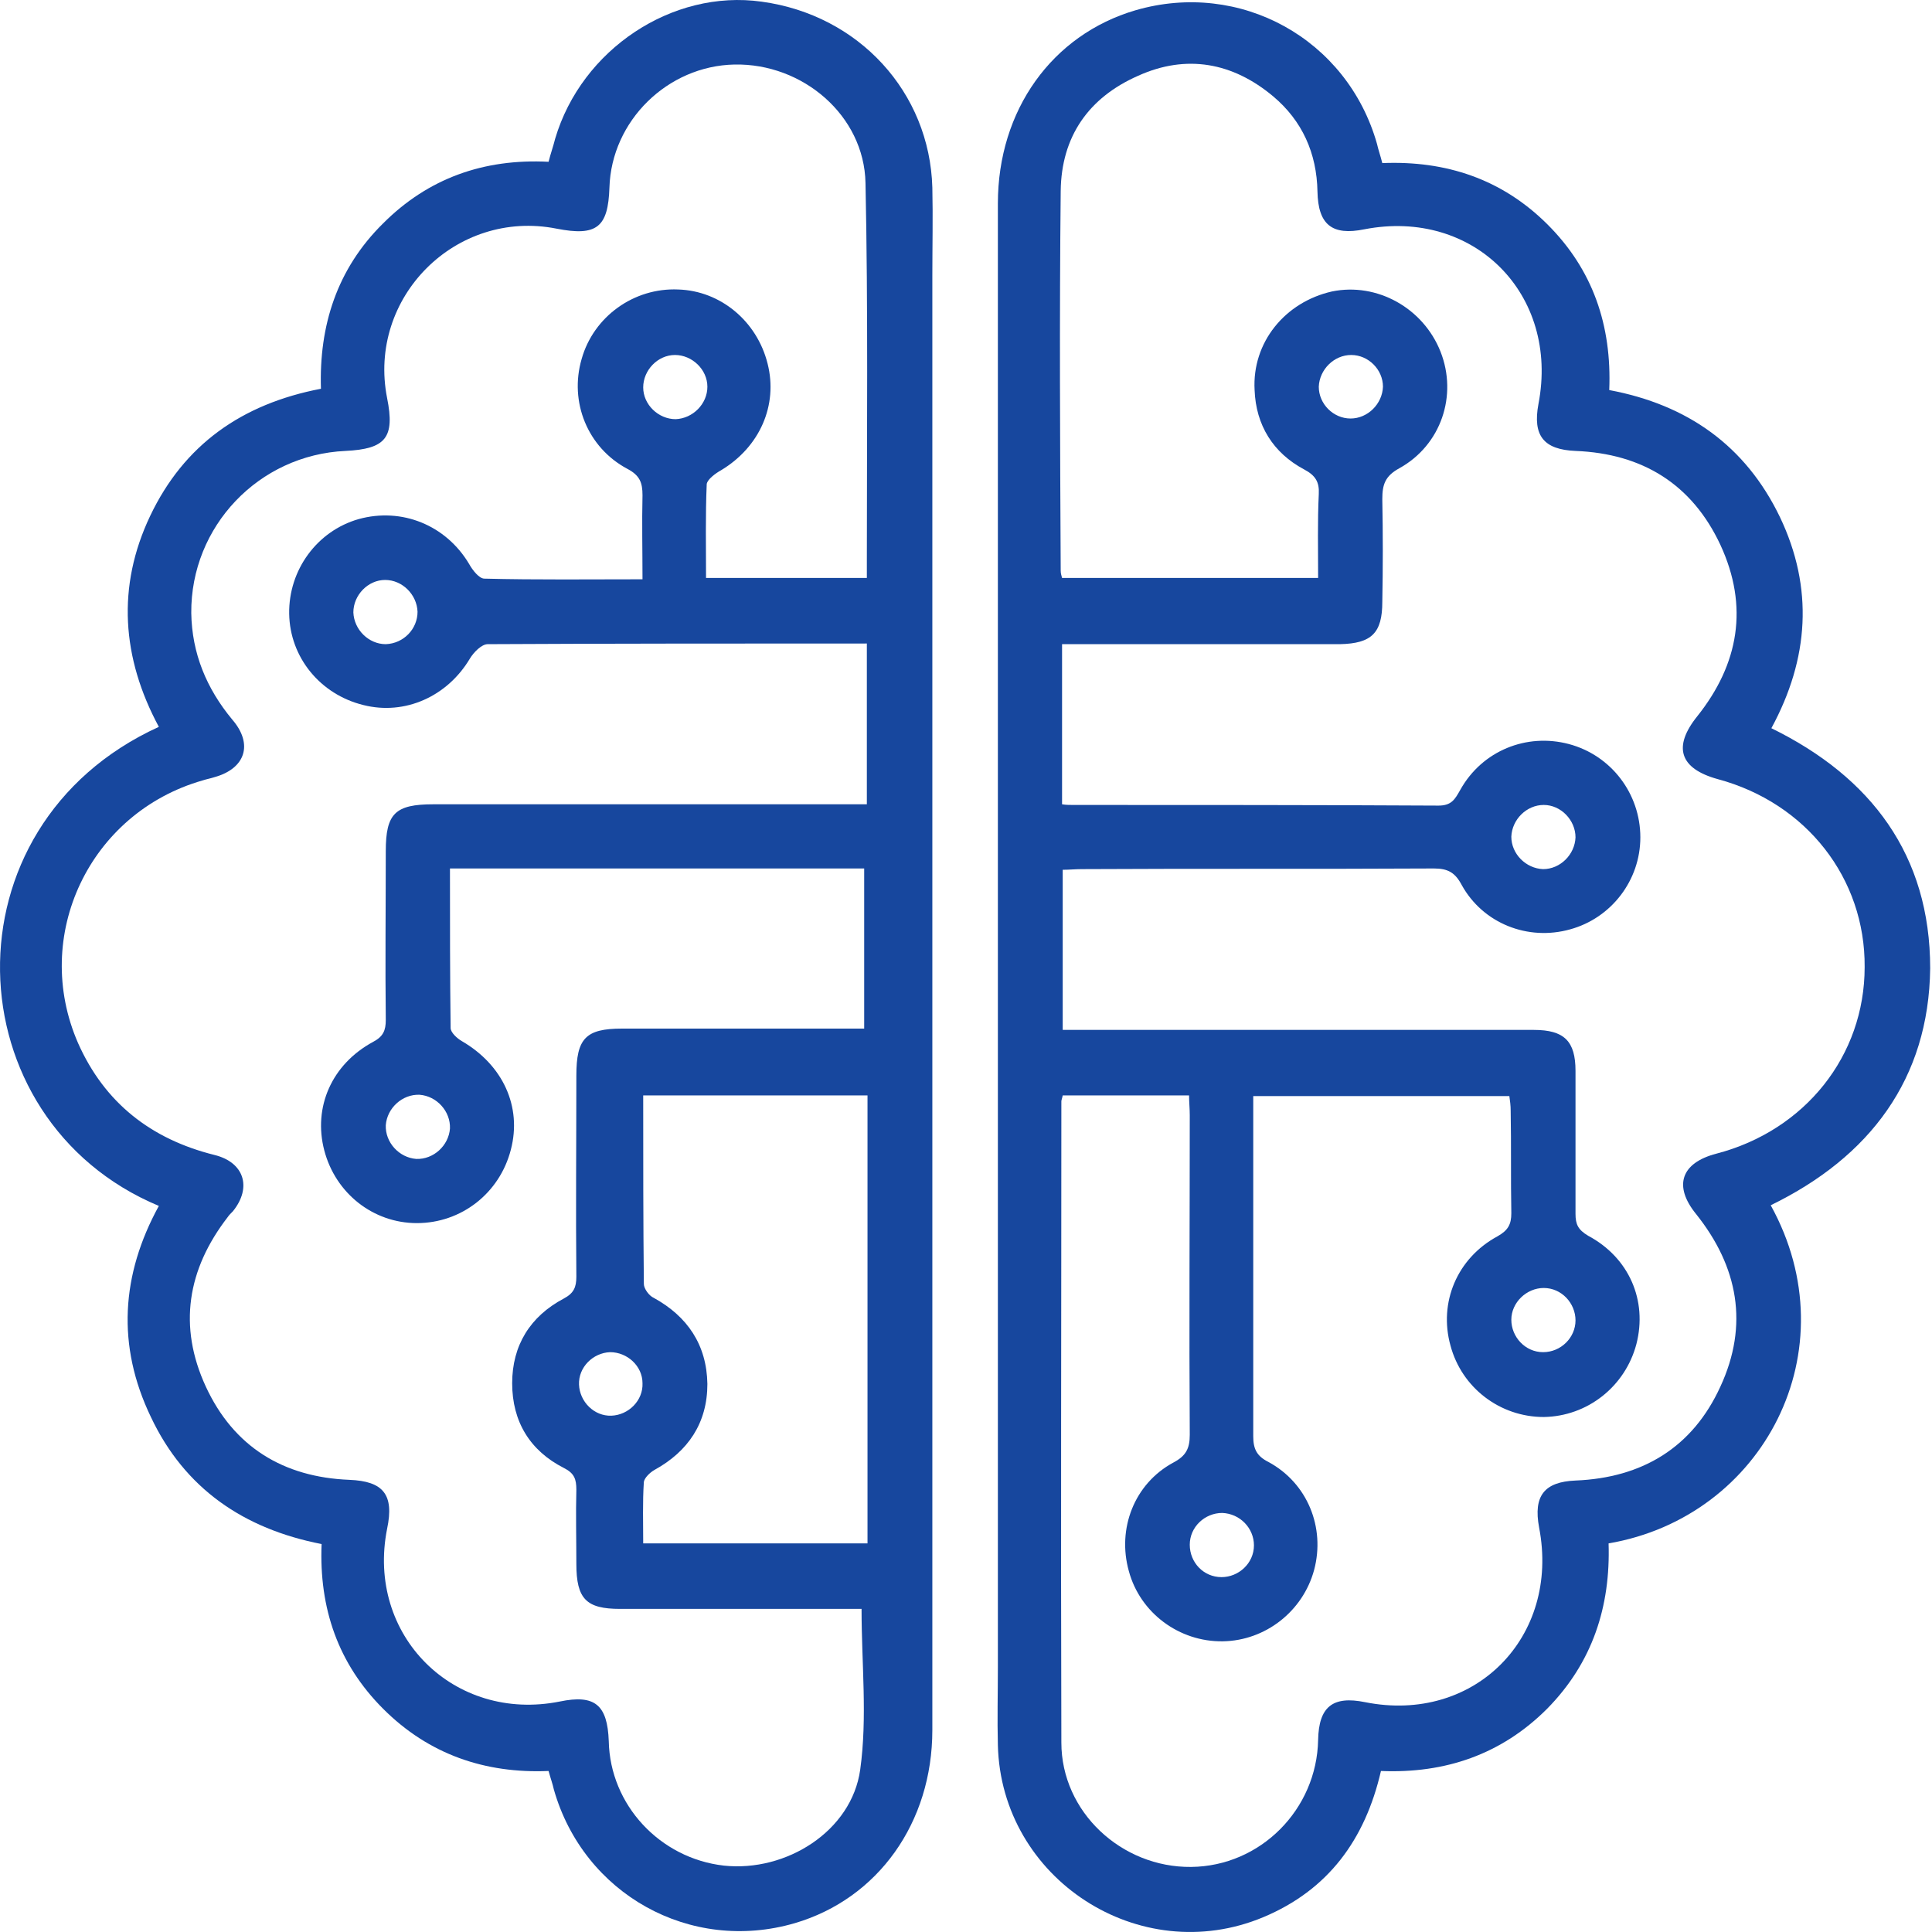 <svg width="50" height="50" viewBox="0 0 50 50" fill="none" xmlns="http://www.w3.org/2000/svg">
<path d="M15.789 34.994C15.344 35.011 14.967 35.387 14.985 35.833C15.002 36.278 15.378 36.655 15.824 36.638C16.269 36.62 16.646 36.244 16.628 35.798C16.628 35.353 16.235 34.994 15.789 34.994ZM11.645 29.206C11.662 28.76 11.303 28.366 10.858 28.332C10.412 28.315 10.018 28.675 9.984 29.12C9.967 29.565 10.327 29.959 10.772 29.993C11.217 30.01 11.611 29.651 11.645 29.206ZM10.806 15.832C10.789 15.386 10.412 15.009 9.967 15.009C9.522 15.009 9.145 15.403 9.145 15.849C9.162 16.294 9.539 16.671 9.984 16.671C10.447 16.654 10.806 16.277 10.806 15.832ZM18.307 10.009C18.307 9.564 17.913 9.187 17.468 9.187C17.022 9.187 16.646 9.581 16.646 10.026C16.646 10.472 17.04 10.848 17.485 10.848C17.93 10.831 18.307 10.454 18.307 10.009ZM16.646 28.349C16.646 30.01 16.646 31.62 16.663 33.23C16.663 33.35 16.8 33.538 16.92 33.589C17.793 34.069 18.29 34.805 18.307 35.816C18.307 36.826 17.81 37.562 16.937 38.042C16.817 38.11 16.68 38.247 16.663 38.35C16.628 38.881 16.646 39.412 16.646 39.943H22.451V28.349H16.646ZM11.645 22.51C11.645 23.914 11.645 25.25 11.662 26.603C11.662 26.723 11.834 26.877 11.954 26.945C13.015 27.562 13.512 28.64 13.221 29.753C12.93 30.884 11.936 31.654 10.789 31.654C9.659 31.654 8.683 30.884 8.392 29.771C8.101 28.658 8.58 27.544 9.659 26.962C9.916 26.825 9.984 26.671 9.984 26.397C9.967 24.942 9.984 23.486 9.984 22.03C9.984 21.054 10.224 20.815 11.217 20.815C14.779 20.815 18.324 20.815 21.886 20.815H22.434V16.654C19.129 16.654 15.875 16.654 12.621 16.671C12.467 16.671 12.262 16.876 12.159 17.047C11.577 18.023 10.481 18.52 9.402 18.246C8.289 17.972 7.501 17.013 7.484 15.883C7.467 14.753 8.203 13.742 9.282 13.434C10.395 13.126 11.543 13.588 12.142 14.598C12.228 14.753 12.399 14.975 12.536 14.975C13.889 15.009 15.241 14.992 16.628 14.992C16.628 14.239 16.611 13.537 16.628 12.818C16.628 12.492 16.56 12.304 16.235 12.133C15.207 11.585 14.728 10.403 15.053 9.29C15.361 8.194 16.406 7.441 17.553 7.492C18.649 7.526 19.591 8.314 19.865 9.41C20.139 10.489 19.66 11.568 18.666 12.167C18.512 12.252 18.307 12.407 18.29 12.527C18.255 13.331 18.272 14.153 18.272 14.958H22.434C22.434 14.787 22.434 14.65 22.434 14.513C22.434 11.259 22.468 7.989 22.399 4.735C22.365 2.988 20.773 1.635 19.009 1.67C17.279 1.704 15.824 3.125 15.772 4.855C15.738 5.882 15.447 6.122 14.402 5.917C11.799 5.403 9.505 7.697 10.018 10.3C10.224 11.328 9.984 11.619 8.94 11.67C6.696 11.773 4.933 13.623 4.95 15.866C4.967 16.91 5.344 17.818 6.011 18.623C6.559 19.256 6.354 19.89 5.549 20.113C5.446 20.147 5.344 20.164 5.241 20.198C2.313 21.037 0.806 24.222 2.021 26.997C2.706 28.538 3.905 29.48 5.549 29.89C6.32 30.079 6.525 30.73 6.029 31.346C5.977 31.398 5.926 31.449 5.892 31.5C4.847 32.853 4.607 34.326 5.326 35.884C6.046 37.442 7.33 38.23 9.042 38.298C9.916 38.333 10.207 38.675 10.018 39.566C9.471 42.323 11.748 44.583 14.488 44.035C15.396 43.847 15.721 44.121 15.755 45.063C15.789 46.707 17.074 48.094 18.735 48.282C20.344 48.453 22.04 47.392 22.262 45.799C22.451 44.446 22.297 43.059 22.297 41.638H21.766C19.848 41.638 17.947 41.638 16.046 41.638C15.173 41.638 14.916 41.381 14.916 40.473C14.916 39.823 14.899 39.189 14.916 38.555C14.916 38.281 14.865 38.127 14.591 37.99C13.717 37.545 13.255 36.792 13.255 35.798C13.255 34.822 13.717 34.069 14.591 33.606C14.848 33.469 14.916 33.315 14.916 33.041C14.899 31.312 14.916 29.565 14.916 27.836C14.916 26.877 15.156 26.62 16.098 26.62C17.998 26.62 19.916 26.62 21.817 26.62H22.365V22.476H11.645V22.51ZM4.111 31.209C-1.215 28.983 -1.523 21.38 4.111 18.811C3.152 17.03 3.015 15.181 3.888 13.348C4.761 11.516 6.251 10.454 8.306 10.061C8.255 8.434 8.717 6.961 9.916 5.78C11.08 4.615 12.519 4.101 14.197 4.187C14.248 3.981 14.317 3.793 14.368 3.588C15.053 1.276 17.399 -0.282 19.711 0.043C22.228 0.385 24.06 2.389 24.129 4.855C24.146 5.625 24.129 6.379 24.129 7.149C24.129 19.684 24.129 32.237 24.129 44.772C24.129 47.169 22.725 49.138 20.567 49.772C17.861 50.559 15.104 49.018 14.334 46.313C14.3 46.159 14.248 46.022 14.197 45.833C12.553 45.902 11.097 45.405 9.916 44.224C8.751 43.059 8.255 41.621 8.323 39.96C6.303 39.566 4.778 38.521 3.905 36.672C3.015 34.822 3.135 32.99 4.111 31.209Z" fill="#17479E"/>
<path d="M31.63 39.155C31.184 39.155 30.791 39.514 30.791 39.977C30.791 40.439 31.15 40.816 31.613 40.816C32.058 40.816 32.452 40.456 32.452 39.994C32.452 39.549 32.092 39.172 31.63 39.155ZM40.774 34.172C40.774 33.727 40.414 33.333 39.952 33.333C39.507 33.333 39.113 33.709 39.113 34.155C39.113 34.6 39.473 34.994 39.935 34.994C40.397 34.994 40.774 34.617 40.774 34.172ZM39.952 20.832C39.507 20.832 39.13 21.209 39.113 21.654C39.113 22.099 39.49 22.476 39.935 22.493C40.38 22.493 40.757 22.116 40.774 21.671C40.774 21.226 40.397 20.832 39.952 20.832ZM34.952 10.831C35.397 10.831 35.774 10.455 35.791 10.009C35.791 9.564 35.414 9.187 34.969 9.187C34.524 9.187 34.147 9.564 34.13 10.009C34.13 10.455 34.507 10.831 34.952 10.831ZM27.503 28.349C27.486 28.435 27.468 28.469 27.468 28.504C27.468 34.035 27.451 39.566 27.468 45.097C27.468 46.895 29.027 48.334 30.825 48.316C32.623 48.299 34.078 46.827 34.113 45.029C34.13 44.172 34.489 43.881 35.328 44.052C38.154 44.617 40.38 42.374 39.832 39.532C39.678 38.71 39.969 38.35 40.774 38.316C42.504 38.247 43.805 37.46 44.524 35.884C45.261 34.292 44.987 32.785 43.891 31.415C43.308 30.695 43.497 30.096 44.422 29.856C46.716 29.257 48.257 27.322 48.257 25.027C48.274 22.733 46.75 20.78 44.456 20.164C43.462 19.89 43.291 19.325 43.925 18.537C45.004 17.184 45.261 15.695 44.524 14.102C43.788 12.527 42.504 11.739 40.774 11.67C39.952 11.636 39.661 11.277 39.815 10.455C40.363 7.612 38.137 5.386 35.311 5.934C34.472 6.105 34.113 5.814 34.096 4.958C34.078 3.965 33.702 3.125 32.948 2.492C31.904 1.618 30.705 1.396 29.455 1.961C28.171 2.526 27.468 3.536 27.451 4.941C27.417 8.211 27.434 11.499 27.451 14.77C27.451 14.838 27.468 14.89 27.486 14.958H34.113C34.113 14.205 34.096 13.503 34.13 12.784C34.147 12.475 34.044 12.304 33.753 12.15C32.948 11.722 32.503 11.003 32.469 10.095C32.4 8.862 33.256 7.817 34.472 7.543C35.637 7.304 36.835 7.972 37.281 9.102C37.726 10.232 37.298 11.516 36.219 12.116C35.842 12.321 35.774 12.544 35.774 12.921C35.791 13.811 35.791 14.684 35.774 15.575C35.774 16.38 35.5 16.654 34.678 16.671C32.452 16.671 30.243 16.671 28.016 16.671H27.486V20.815C27.588 20.832 27.674 20.832 27.76 20.832C30.91 20.832 34.078 20.832 37.229 20.849C37.572 20.849 37.657 20.678 37.794 20.438C38.359 19.428 39.507 18.965 40.603 19.256C41.699 19.548 42.452 20.541 42.452 21.671C42.452 22.784 41.699 23.76 40.637 24.051C39.541 24.36 38.377 23.897 37.829 22.904C37.657 22.579 37.469 22.476 37.109 22.476C34.078 22.493 31.047 22.476 27.999 22.493C27.828 22.493 27.674 22.51 27.503 22.51V26.654H28.102C31.972 26.654 35.842 26.654 39.695 26.654C40.483 26.654 40.774 26.945 40.774 27.716C40.774 28.949 40.774 30.182 40.774 31.415C40.774 31.689 40.843 31.826 41.099 31.98C42.161 32.545 42.641 33.658 42.349 34.788C42.058 35.884 41.082 36.655 39.952 36.672C38.822 36.672 37.829 35.918 37.538 34.822C37.229 33.709 37.709 32.562 38.753 31.997C39.027 31.843 39.113 31.689 39.113 31.398C39.096 30.507 39.113 29.634 39.096 28.743C39.096 28.606 39.079 28.486 39.062 28.367H32.434V28.846C32.434 31.62 32.434 34.394 32.434 37.169C32.434 37.494 32.52 37.682 32.828 37.836C33.839 38.384 34.301 39.532 34.01 40.628C33.719 41.706 32.743 42.46 31.647 42.477C30.517 42.494 29.506 41.741 29.215 40.662C28.907 39.566 29.352 38.401 30.363 37.853C30.688 37.682 30.791 37.494 30.791 37.134C30.773 34.377 30.791 31.62 30.791 28.863C30.791 28.692 30.773 28.521 30.773 28.349H27.503ZM45.826 31.192C47.898 34.942 45.637 39.258 41.63 39.943C41.682 41.569 41.219 43.025 40.038 44.224C38.856 45.405 37.401 45.902 35.739 45.833C35.328 47.614 34.37 48.916 32.691 49.618C29.489 50.953 25.91 48.625 25.825 45.166C25.807 44.498 25.825 43.813 25.825 43.145C25.825 30.507 25.825 17.887 25.825 5.266C25.825 2.851 27.229 0.899 29.386 0.266C32.092 -0.522 34.866 1.002 35.637 3.725C35.671 3.879 35.722 4.016 35.774 4.221C37.418 4.153 38.873 4.632 40.055 5.814C41.219 6.978 41.716 8.417 41.647 10.095C43.668 10.472 45.175 11.533 46.065 13.383C46.939 15.215 46.819 17.047 45.843 18.846C48.429 20.113 49.953 22.133 49.953 25.062C49.918 27.921 48.394 29.942 45.826 31.192Z" fill="#17479E"/>
</svg>
